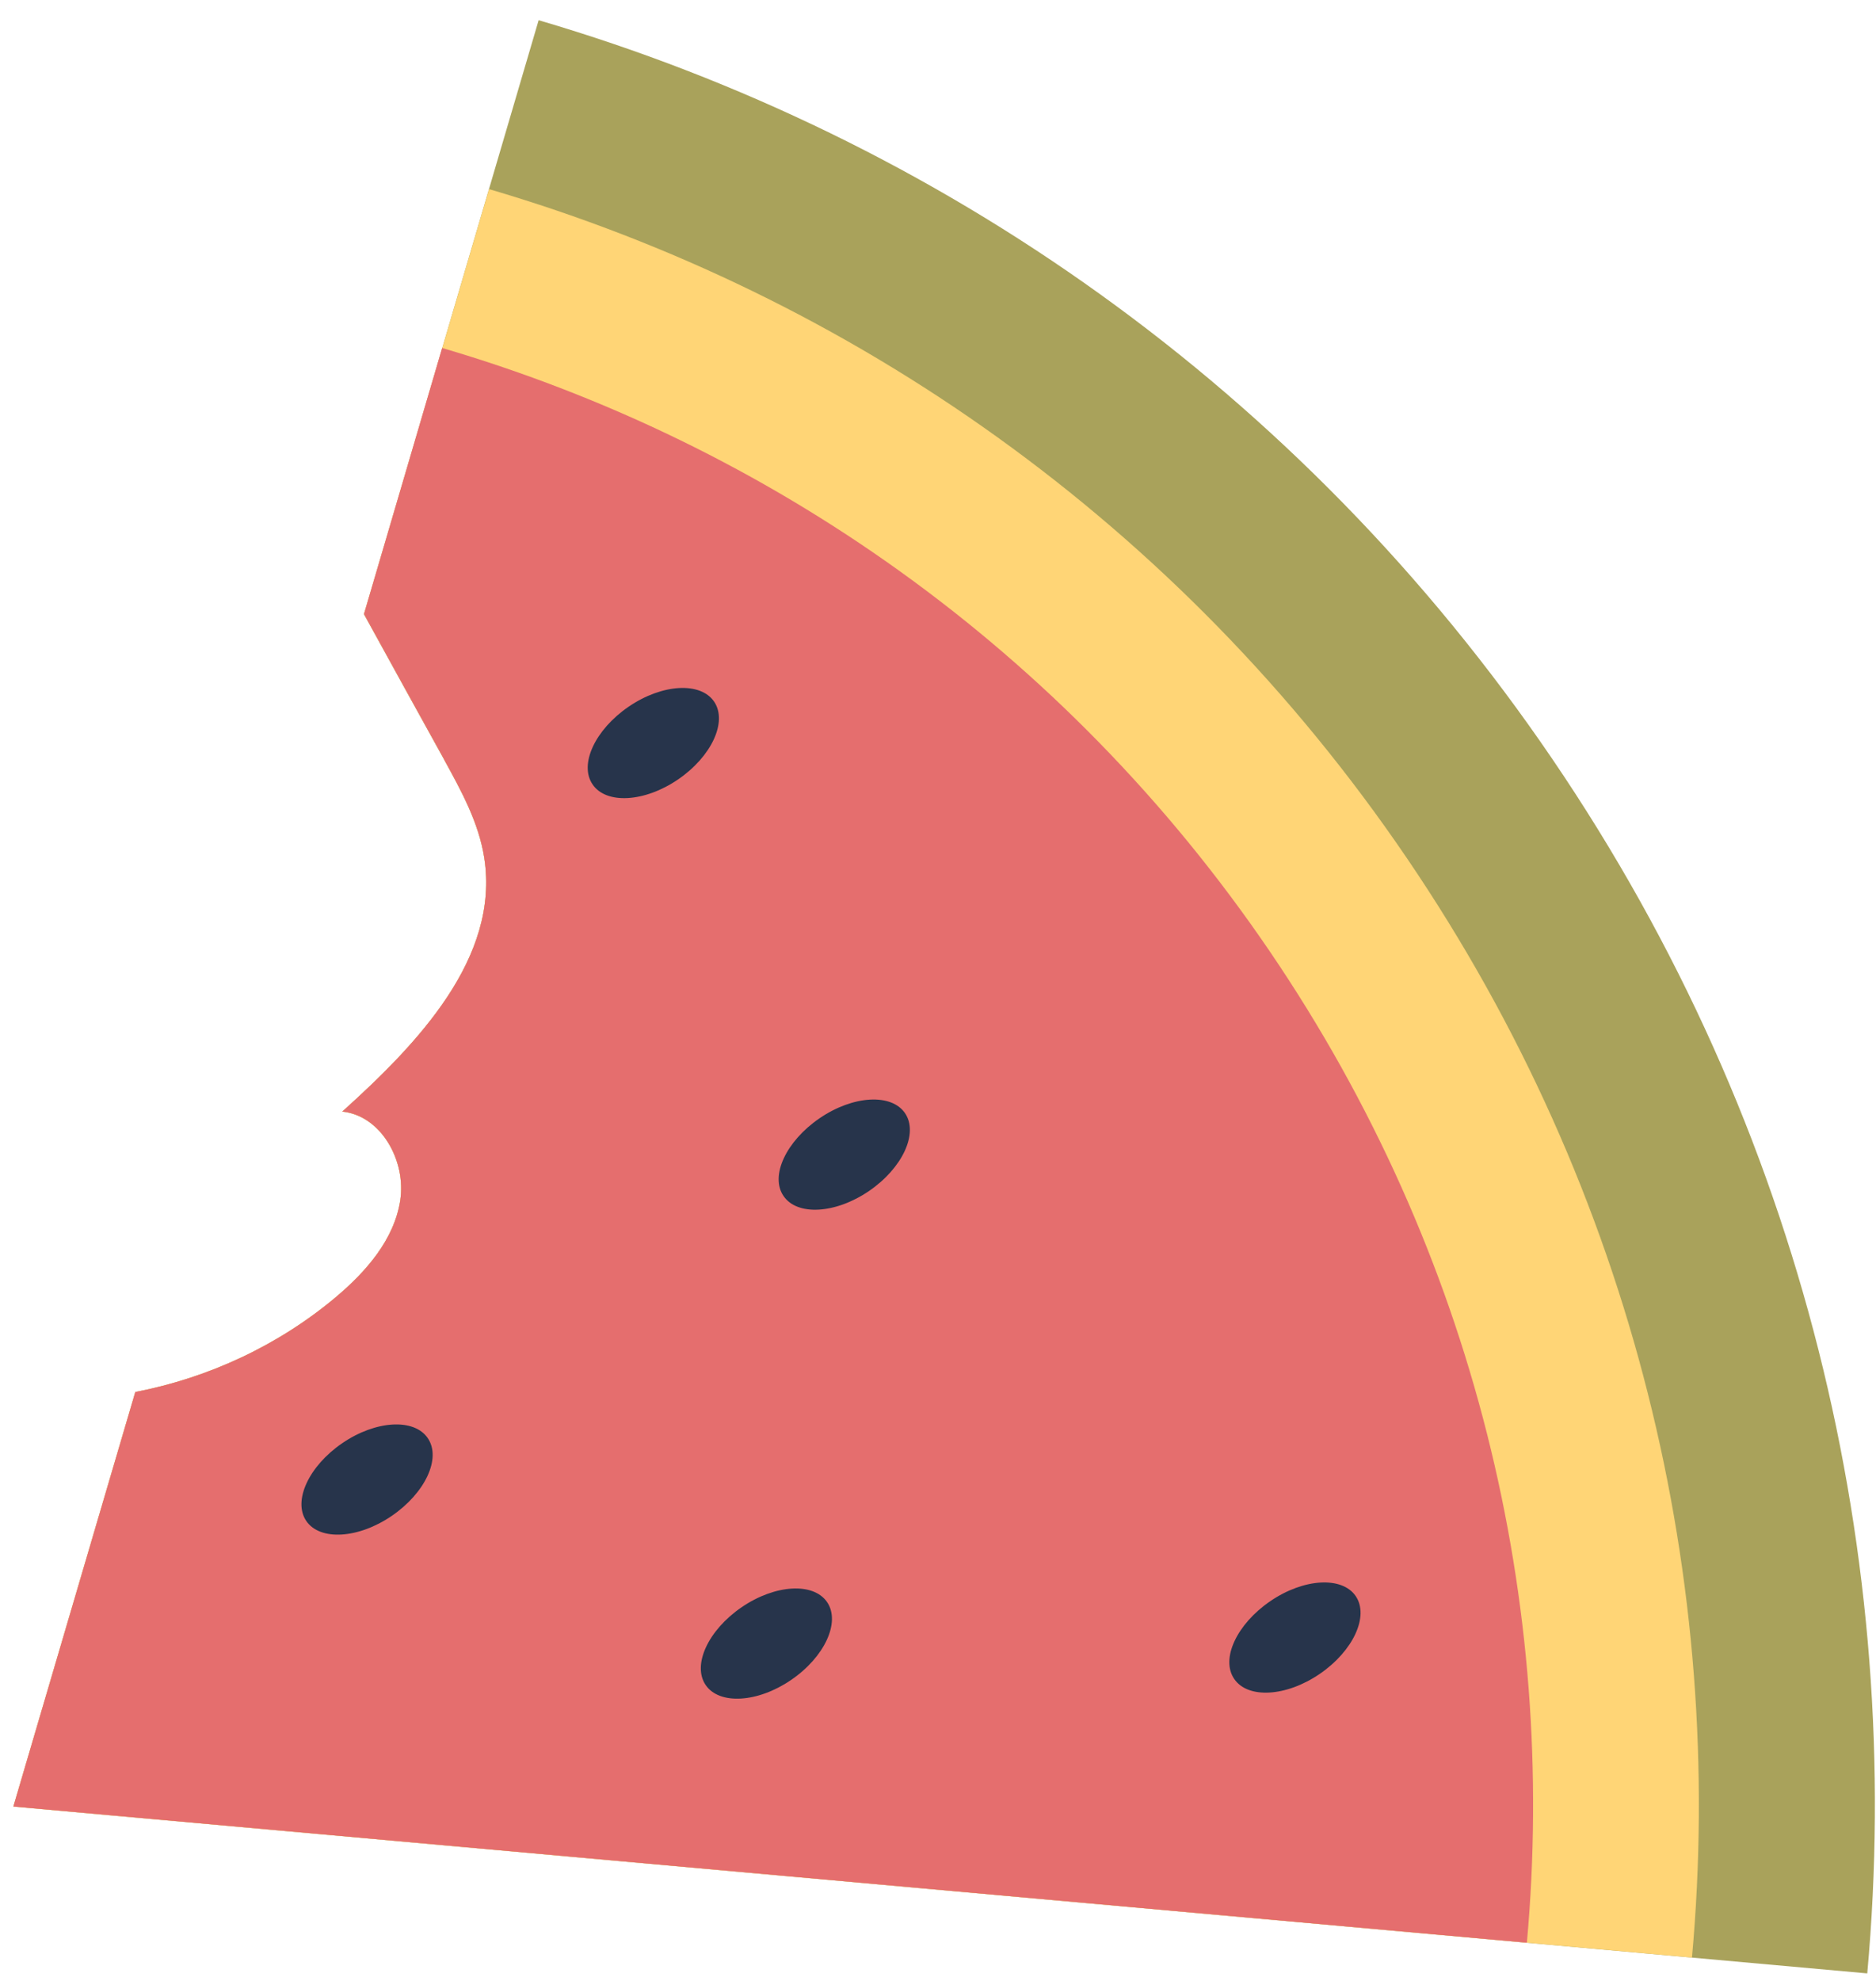 <?xml version="1.0" encoding="UTF-8"?> <svg xmlns="http://www.w3.org/2000/svg" width="90" height="95" viewBox="0 0 90 95" fill="none"><path d="M21.311 36.439C22.131 37.929 22.971 39.459 23.231 41.139C23.981 45.939 20.031 50.059 16.421 53.309C18.311 53.509 19.491 55.699 19.201 57.569C18.911 59.449 17.571 60.979 16.111 62.209C13.361 64.519 10.011 66.079 6.491 66.759L0.641 86.639L89.581 94.639C91.381 74.769 86.571 54.179 74.471 36.399C62.371 18.619 44.981 6.589 25.841 0.969L17.461 29.459C18.741 31.789 20.021 34.109 21.311 36.439Z" fill="#A9A25B"></path><path d="M21.311 36.44C22.131 37.93 22.971 39.46 23.231 41.14C23.981 45.94 20.031 50.06 16.421 53.31C18.311 53.51 19.491 55.7 19.201 57.57C18.911 59.45 17.571 60.98 16.111 62.21C13.361 64.52 10.011 66.08 6.491 66.76L0.641 86.64L81.171 93.88C82.801 75.89 78.441 57.25 67.491 41.15C56.541 25.05 40.791 14.16 23.461 9.07L17.461 29.45C18.741 31.78 20.021 34.1 21.311 36.43V36.44Z" fill="#FFD576"></path><path d="M21.311 36.438C22.131 37.928 22.971 39.458 23.231 41.138C23.981 45.938 20.031 50.057 16.421 53.307C18.311 53.508 19.491 55.697 19.201 57.568C18.911 59.447 17.571 60.977 16.111 62.208C13.361 64.517 10.011 66.078 6.491 66.757L0.641 86.638L73.251 93.168C74.721 76.948 70.791 60.138 60.911 45.617C51.031 31.098 36.841 21.277 21.211 16.688L17.461 29.448C18.741 31.777 20.021 34.097 21.311 36.428V36.438Z" fill="#E56E6E"></path><path d="M60.941 76.788C62.551 75.688 64.391 75.588 65.041 76.548C65.691 77.508 64.921 79.178 63.311 80.278C61.701 81.378 59.861 81.478 59.211 80.518C58.551 79.558 59.331 77.888 60.941 76.788Z" fill="#27344B"></path><path d="M35.582 77.077C37.192 75.977 39.032 75.877 39.682 76.837C40.332 77.797 39.562 79.468 37.952 80.567C36.342 81.668 34.502 81.767 33.852 80.807C33.202 79.847 33.972 78.177 35.582 77.077Z" fill="#27344B"></path><path d="M39.32 53.628C40.93 52.528 42.77 52.428 43.42 53.388C44.07 54.348 43.3 56.018 41.69 57.118C40.08 58.218 38.24 58.318 37.59 57.358C36.93 56.398 37.71 54.728 39.32 53.628Z" fill="#27344B"></path><path d="M16.422 69.21C18.032 68.11 19.872 68.01 20.522 68.97C21.182 69.93 20.402 71.6 18.792 72.7C17.182 73.8 15.342 73.9 14.692 72.94C14.042 71.98 14.812 70.31 16.422 69.21Z" fill="#27344B"></path><path d="M30.16 33.89C31.77 32.79 33.61 32.69 34.26 33.65C34.91 34.61 34.14 36.28 32.53 37.38C30.92 38.48 29.08 38.58 28.43 37.62C27.77 36.66 28.55 34.99 30.16 33.89Z" fill="#27344B"></path></svg> 